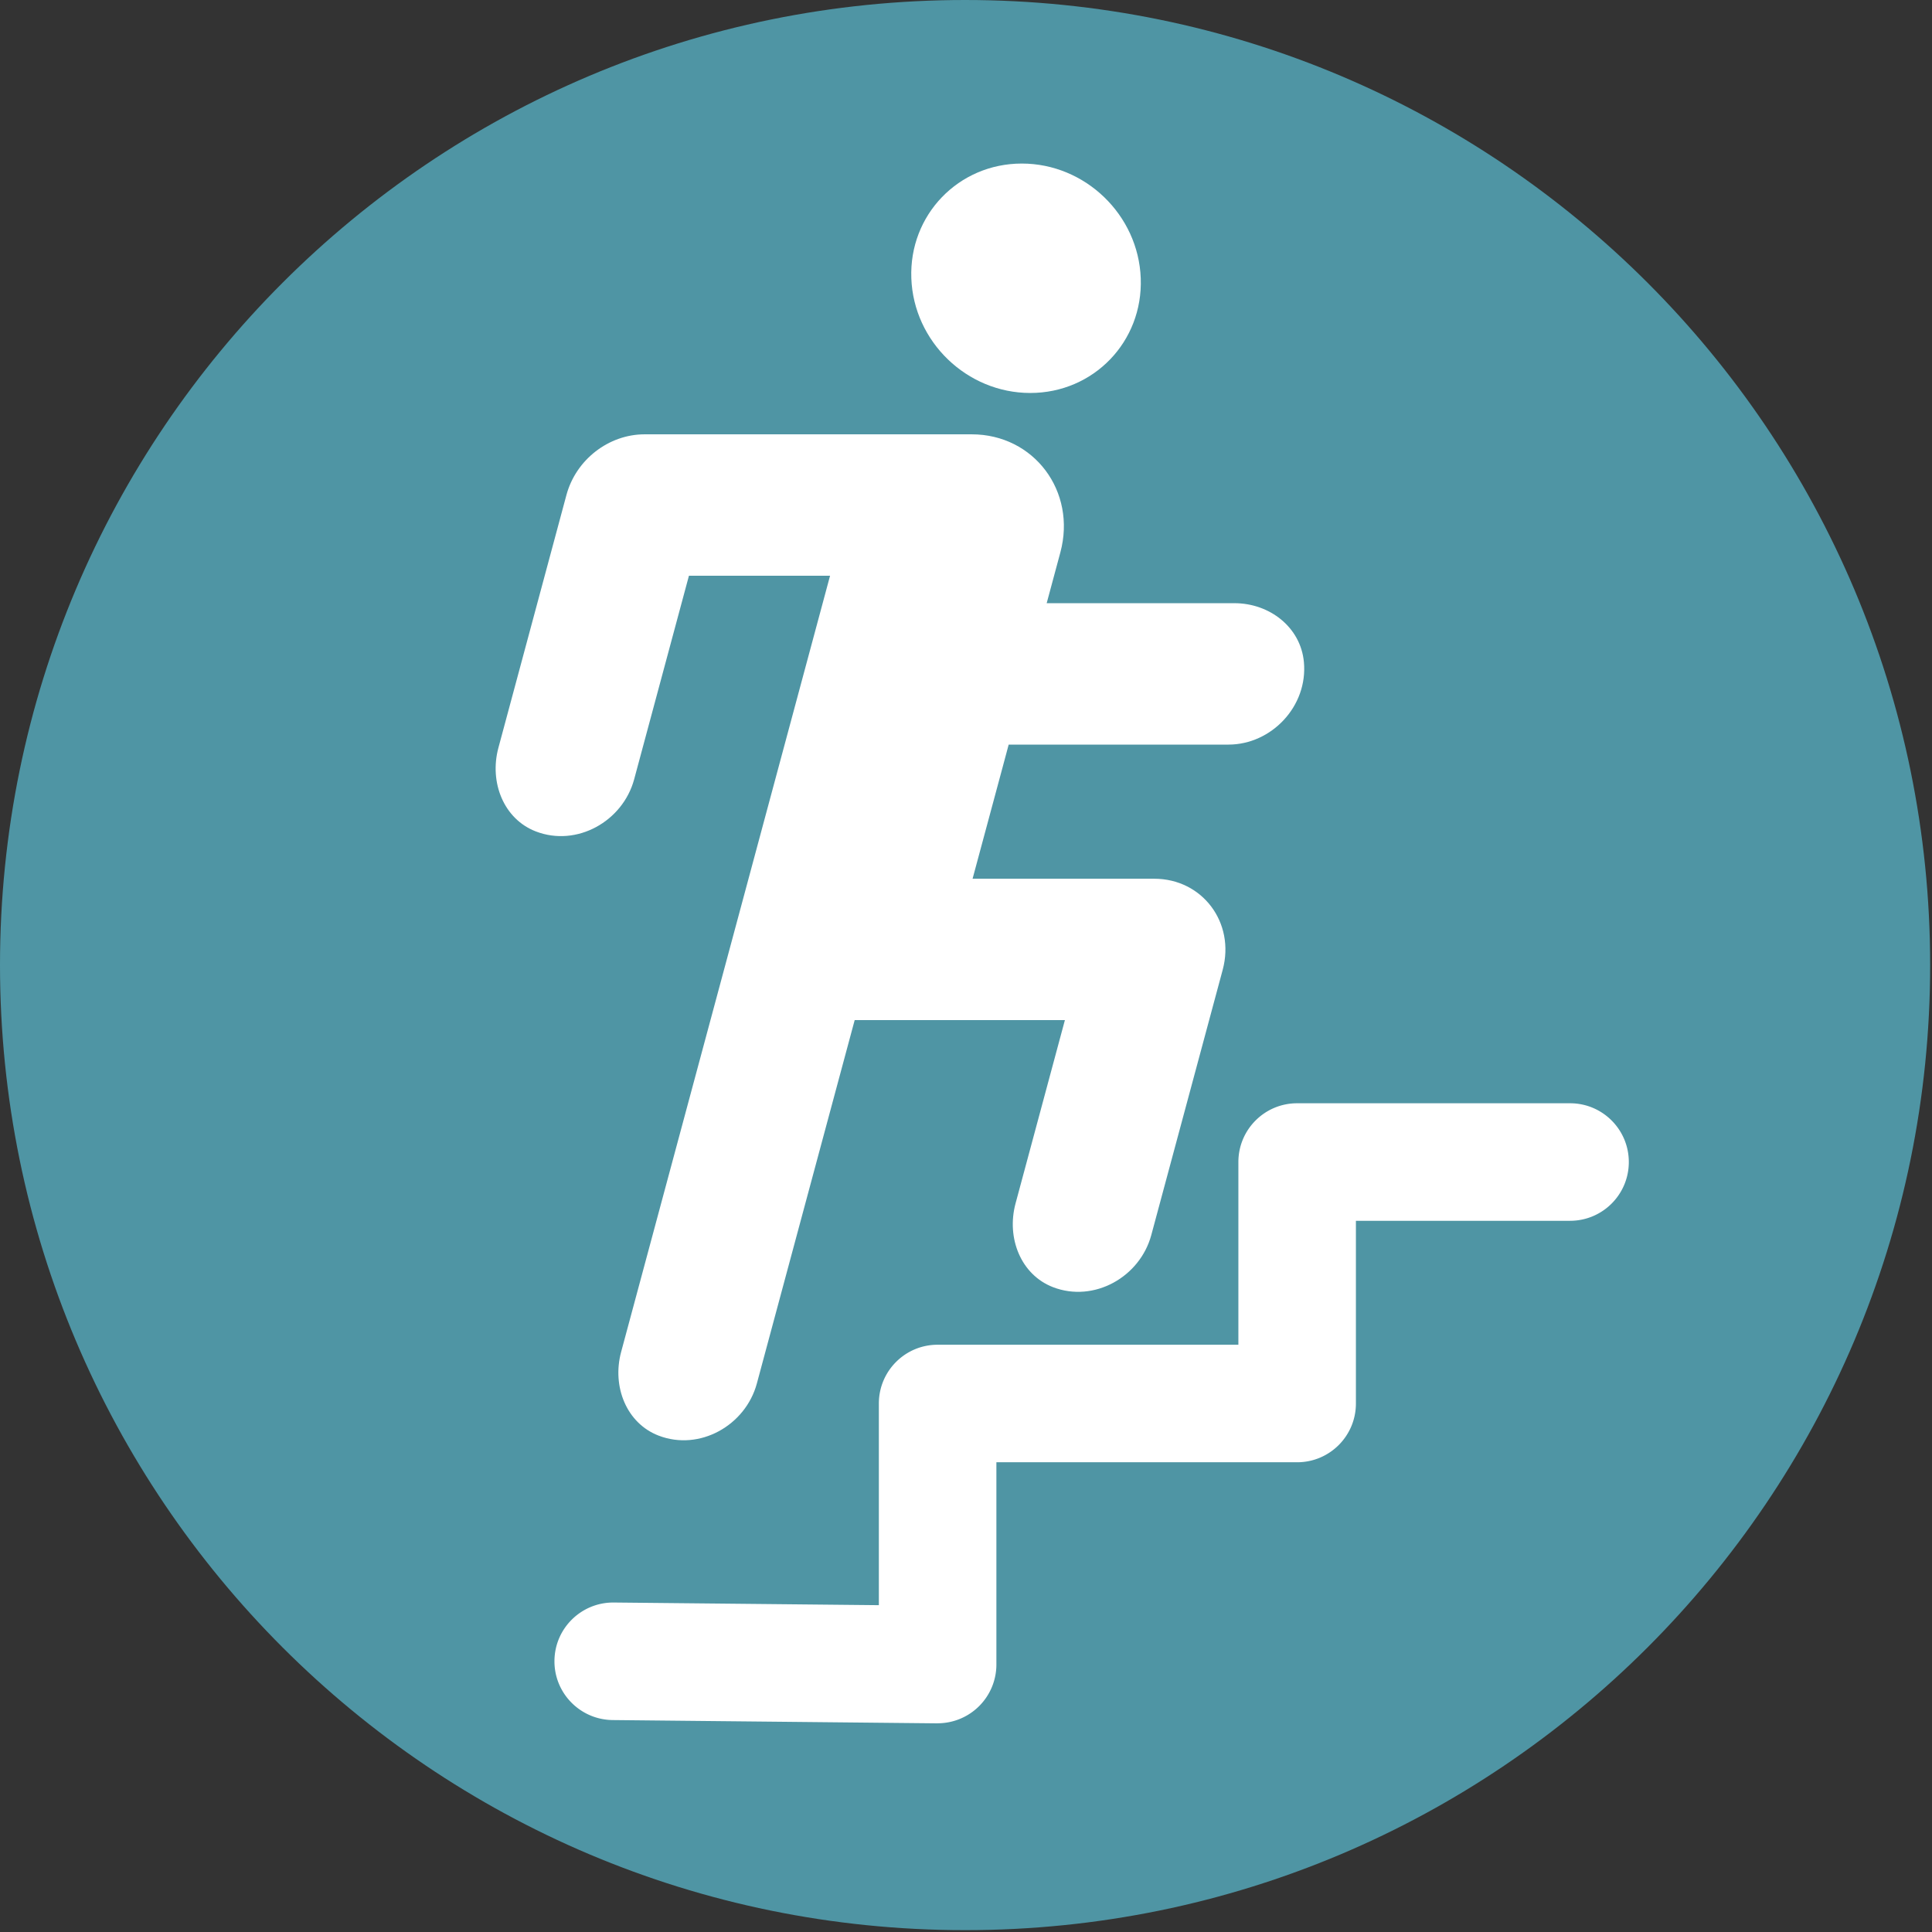 <?xml version="1.0" encoding="UTF-8"?> <svg xmlns="http://www.w3.org/2000/svg" fill="none" viewBox="0 0 335 335"><rect x="0" y="0" width="335" height="335" fill="#333333" stroke="none"/><path fill="#4F95A4" d="M0 167.34C0 74.92 74.92 0 167.34 0s167.34 74.92 167.34 167.34-74.92 167.34-167.34 167.34S0 259.76 0 167.34z"></path><path fill="#fff" d="M162.59 298.82h-.1l-56.26-.57c-5.63-.06-10.15-4.67-10.09-10.29.05-5.59 4.61-10.09 10.19-10.09h.1l45.96.46v-34.97c0-5.63 4.56-10.19 10.19-10.19h52.15v-31.68c0-5.63 4.56-10.19 10.19-10.19h47.32c5.63 0 10.19 4.56 10.19 10.19s-4.56 10.19-10.19 10.19h-37.13v31.68c0 5.63-4.56 10.19-10.19 10.19h-52.15v35.07a10.193 10.193 0 01-10.19 10.19"></path><path fill="#fff" d="M174.89 129.11h38.12c7.44 0 13.8-6.64 13.08-14.32-.56-6.03-5.94-10.2-12.05-10.2h-32.55l2.37-8.8c2.85-10.59-4.57-20.48-15.37-20.48h-56.72c-6.23 0-11.9 4.4-13.55 10.51l-3.77 14.01-8.03 29.84c-1.61 5.99.93 12.36 6.5 14.5 7.1 2.73 15.07-1.75 17.04-9.04l9.5-35.3h24.47l-14.14 52.54-6.6 24.52-15.49 57.54c-1.61 5.99.93 12.36 6.5 14.5 7.1 2.73 15.07-1.75 17.04-9.05l16.96-63h36.45l-8.56 31.8c-1.61 5.99.93 12.36 6.5 14.51 7.1 2.73 15.07-1.74 17.04-9.04l10.03-37.26 2.35-8.73c2.2-8.17-3.53-15.79-11.86-15.79h-31.51l5.28-19.6.98-3.66h-.01zm3.75-60.97c10.99 0 19.57-8.91 19.16-19.89-.4-10.99-9.64-19.89-20.62-19.89s-19.57 8.91-19.16 19.89c.4 10.99 9.64 19.89 20.62 19.89z"></path></svg> 